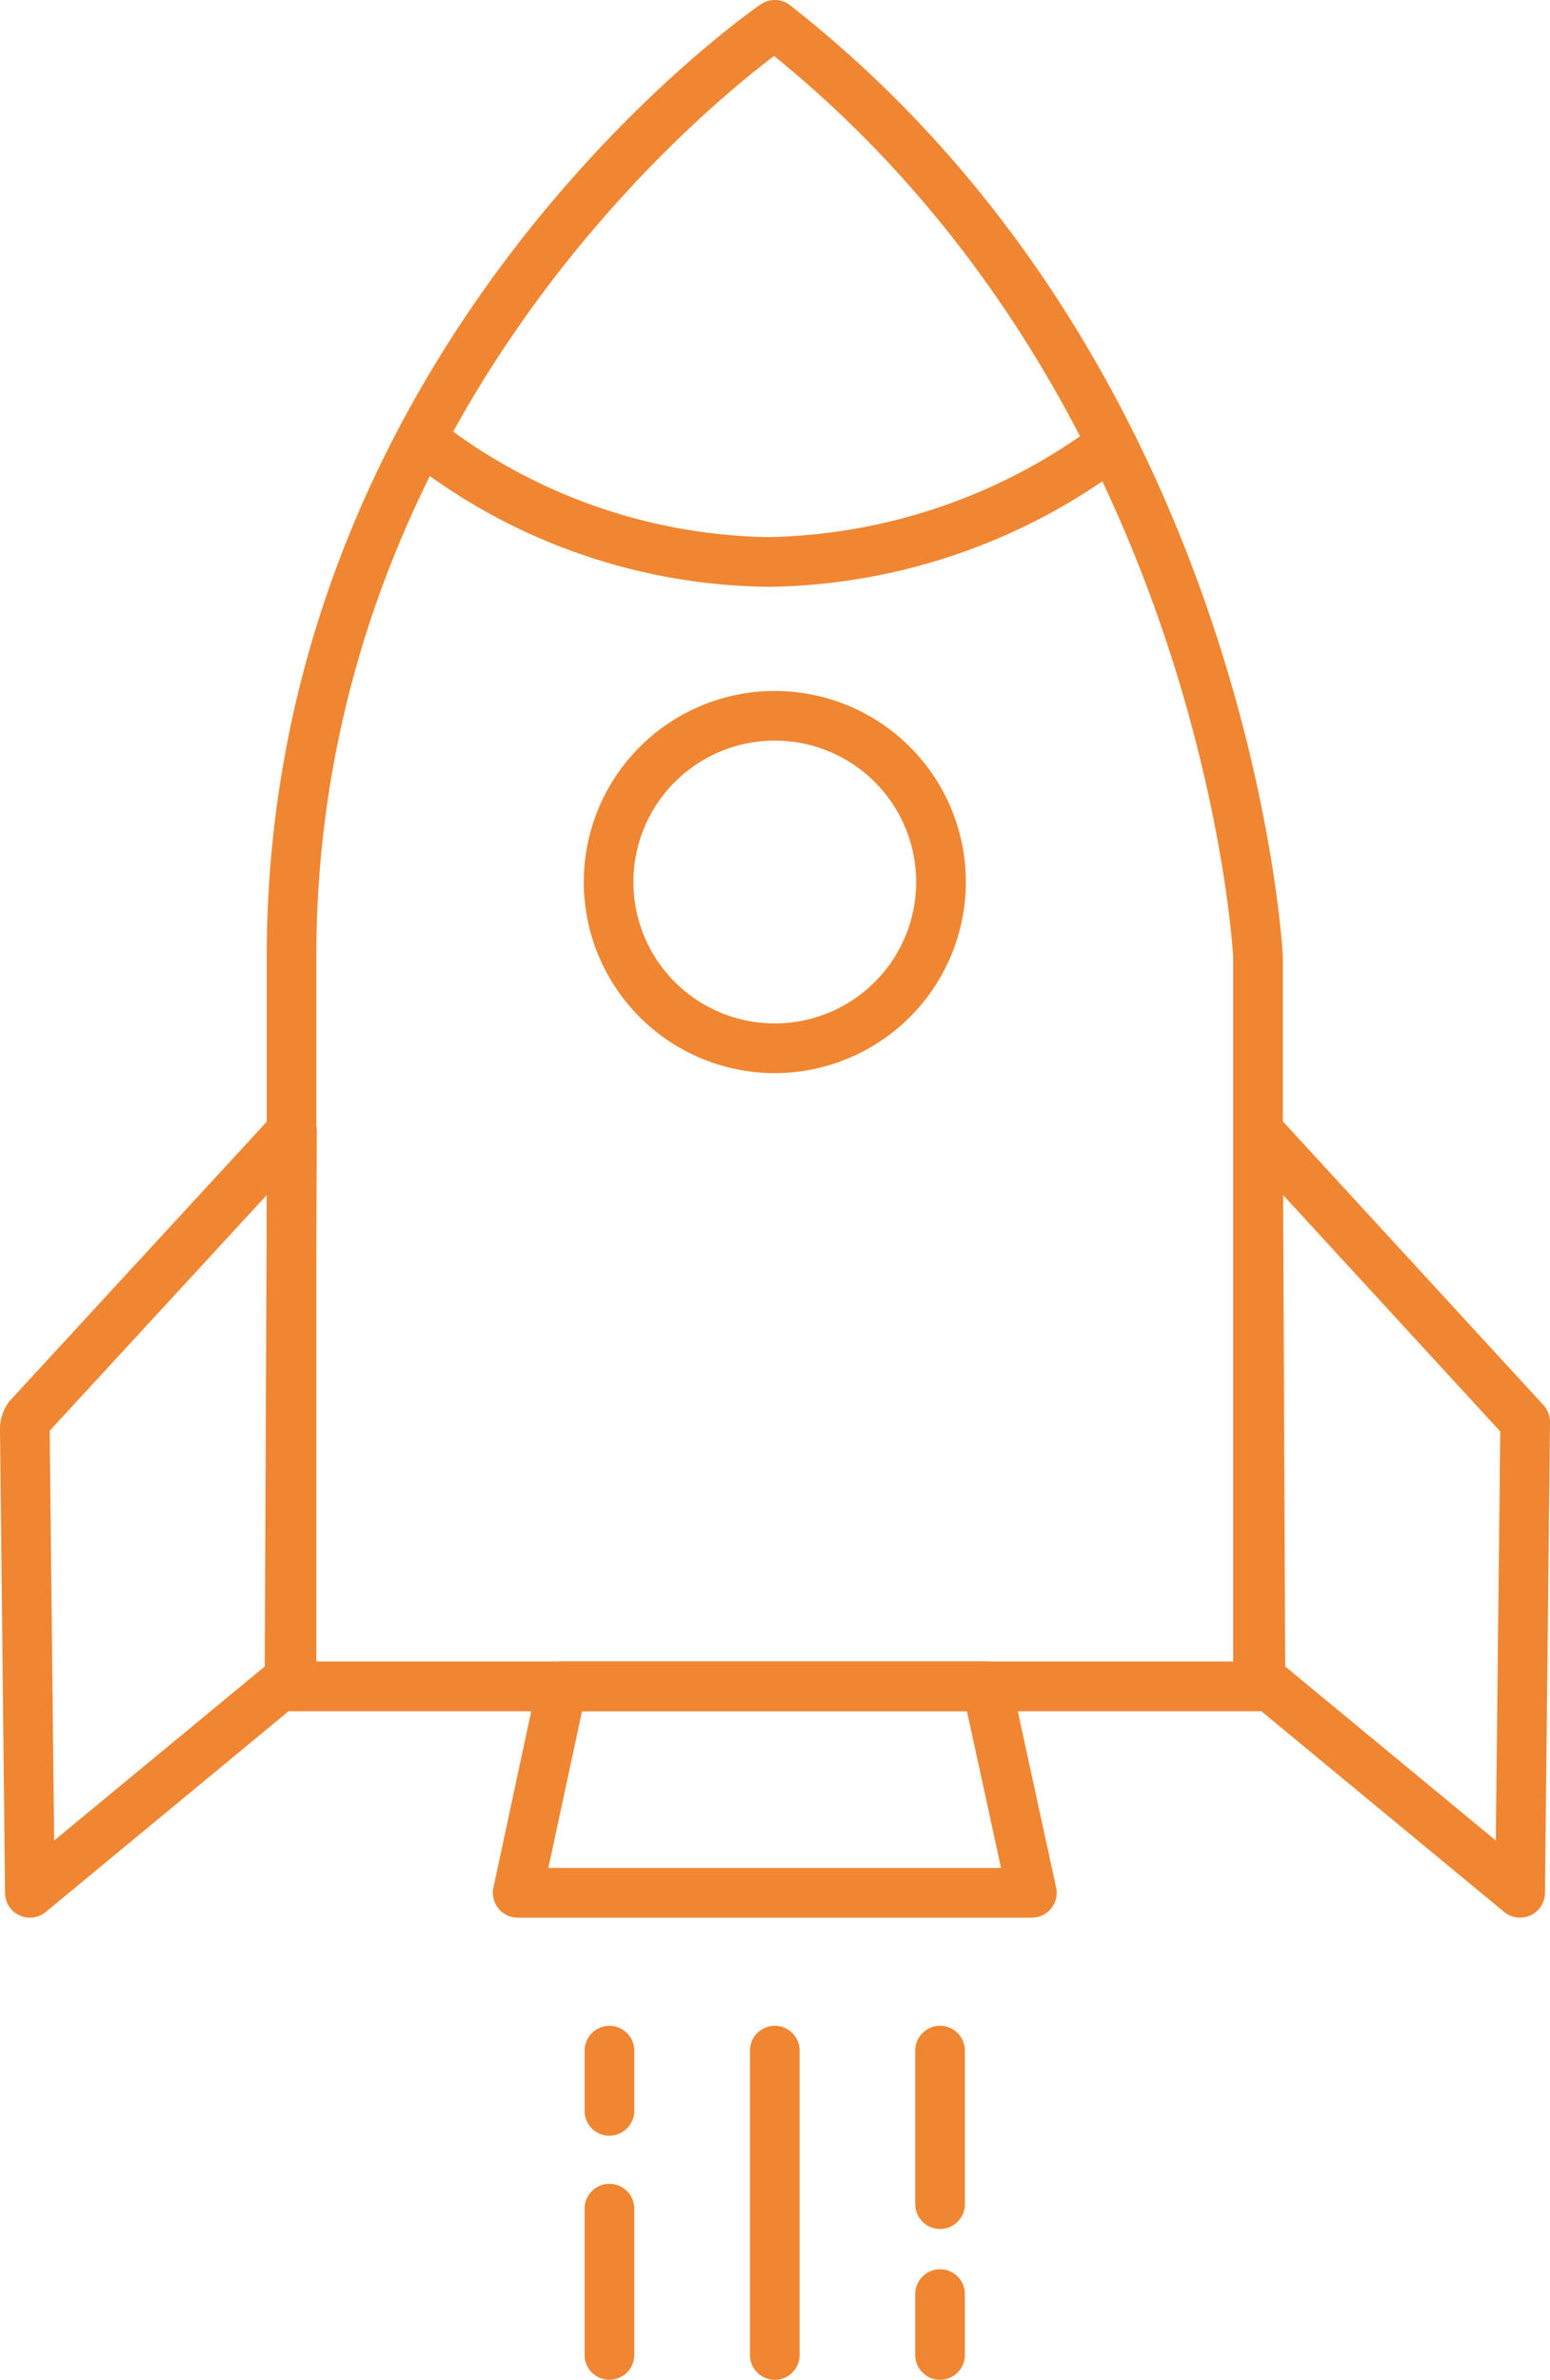 <svg id="Group_1507" data-name="Group 1507" xmlns="http://www.w3.org/2000/svg" xmlns:xlink="http://www.w3.org/1999/xlink" width="61.395" height="94.247" viewBox="0 0 61.395 94.247">
  <defs>
    <clipPath id="clip-path">
      <rect id="Rectangle_540" data-name="Rectangle 540" width="61.395" height="94.247" fill="#f08632"/>
    </clipPath>
  </defs>
  <g id="Group_1506" data-name="Group 1506" transform="translate(0 0)" clip-path="url(#clip-path)">
    <path id="Path_2500" data-name="Path 2500" d="M9,65.8H45.317V37.9c-.011-.176-1.212-21.926-18.185-35.684C23.98,4.6,9,17,9,37.9Zm37.3,1.968H8.021a.985.985,0,0,1-.985-.983V37.9C7.036,13.582,26.416.3,26.612.167a.985.985,0,0,1,1.155.042c18.252,14.3,19.506,37.419,19.516,37.65V66.785a.984.984,0,0,1-.983.983" transform="translate(3.529 0)" fill="#f08632"/>
    <path id="Path_2501" data-name="Path 2501" d="M25.066,17.667a23.446,23.446,0,0,1-14-4.82.983.983,0,0,1,1.26-1.51A21.841,21.841,0,0,0,25.066,15.7a22.4,22.4,0,0,0,12.866-4.369.984.984,0,0,1,1.245,1.524,24,24,0,0,1-14.111,4.814" transform="translate(5.372 5.571)" fill="#f08632"/>
    <path id="Path_2502" data-name="Path 2502" d="M22.967,20.191a5.6,5.6,0,1,0,5.6,5.6,5.6,5.6,0,0,0-5.6-5.6m0,13.168a7.567,7.567,0,1,1,7.569-7.569,7.577,7.577,0,0,1-7.569,7.569" transform="translate(7.722 9.139)" fill="#f08632"/>
    <path id="Path_2503" data-name="Path 2503" d="M1.968,42.029l.177,16.228,8.341-6.892.081-18.671ZM1.185,61.313a1.008,1.008,0,0,1-.414-.092A.984.984,0,0,1,.2,60.34L0,41.975a1.8,1.8,0,0,1,.38-1.122L10.839,29.495a.984.984,0,0,1,1.707.671l-.095,21.668a.987.987,0,0,1-.357.754l-10.284,8.5a.989.989,0,0,1-.626.225" transform="translate(0 14.632)" fill="#f08632"/>
    <path id="Path_2504" data-name="Path 2504" d="M34.592,51.366l8.341,6.892.176-16.2-8.6-9.362Zm9.3,9.947a.989.989,0,0,1-.626-.225l-10.284-8.5a.987.987,0,0,1-.357-.754l-.095-21.668a.984.984,0,0,1,1.709-.67L44.822,41.016a.989.989,0,0,1,.258.677l-.2,18.647a.984.984,0,0,1-.569.881,1,1,0,0,1-.414.092" transform="translate(16.315 14.631)" fill="#f08632"/>
    <path id="Path_2505" data-name="Path 2505" d="M15.2,52H33.131L31.78,45.79H16.535Zm19.149,1.968H13.986a.985.985,0,0,1-.962-1.189L14.778,44.6a.983.983,0,0,1,.962-.778H32.573a.985.985,0,0,1,.962.775l1.778,8.179a.983.983,0,0,1-.961,1.192" transform="translate(6.52 21.976)" fill="#f08632"/>
    <path id="Path_2506" data-name="Path 2506" d="M20.767,67.451a.984.984,0,0,1-.983-.983V54.415a.983.983,0,0,1,1.967,0V66.468a.984.984,0,0,1-.983.983" transform="translate(9.922 26.795)" fill="#f08632"/>
    <path id="Path_2507" data-name="Path 2507" d="M25.127,61.478a.984.984,0,0,1-.983-.983v-6.08a.983.983,0,0,1,1.967,0v6.08a.984.984,0,0,1-.983.983" transform="translate(12.108 26.795)" fill="#f08632"/>
    <path id="Path_2508" data-name="Path 2508" d="M25.127,64.231a.984.984,0,0,1-.983-.983V60.836a.983.983,0,0,1,1.967,0v2.411a.984.984,0,0,1-.983.983" transform="translate(12.108 30.015)" fill="#f08632"/>
    <path id="Path_2509" data-name="Path 2509" d="M16.405,57.787a.984.984,0,0,1-.983-.983V54.416a.983.983,0,1,1,1.967,0V56.8a.984.984,0,0,1-.983.983" transform="translate(7.734 26.795)" fill="#f08632"/>
    <path id="Path_2510" data-name="Path 2510" d="M16.405,65.36a.984.984,0,0,1-.983-.983V58.583a.983.983,0,0,1,1.967,0v5.793a.984.984,0,0,1-.983.983" transform="translate(7.734 28.885)" fill="#f08632"/>
  </g>
</svg>
